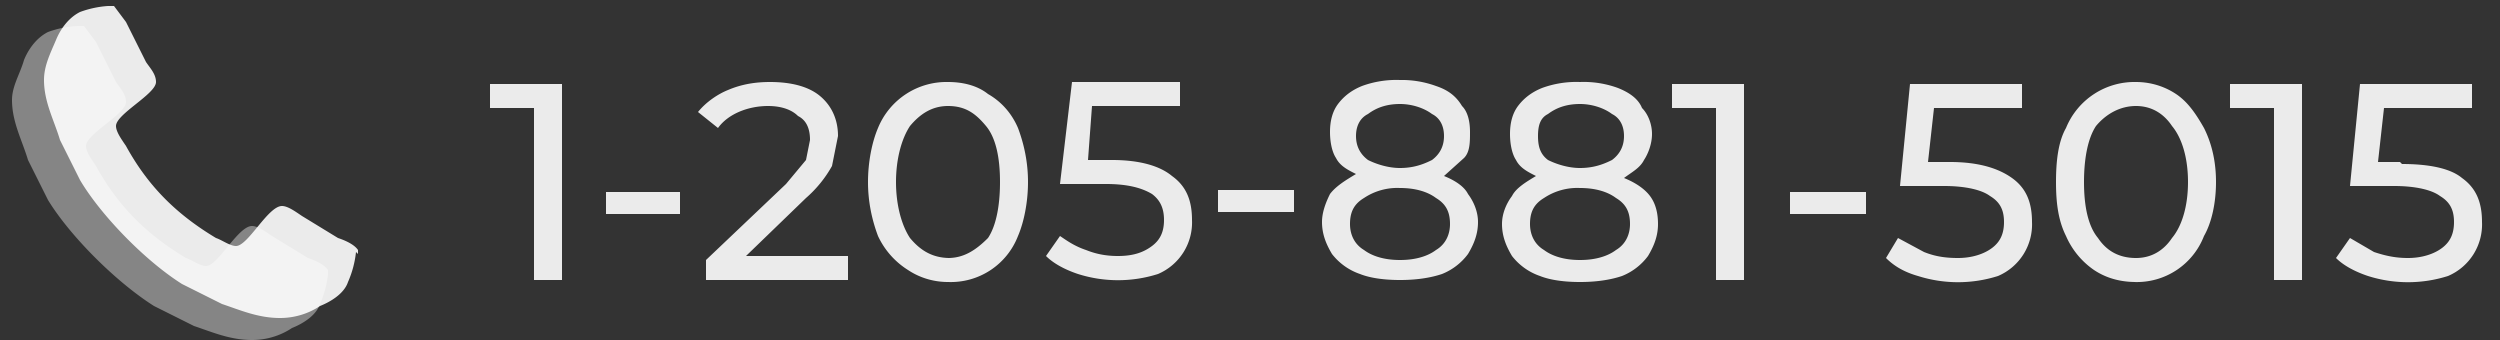 <svg xmlns="http://www.w3.org/2000/svg" width="125" height="17" fill="none"><rect width="100%" height="100%" fill="#333333" stroke="none"/><path fill="#fff" d="M28.1 4.2V14h-1.4V5.4h-2.2V4.2h3.6Zm2.3 5.4H34v1.1h-3.7V9.6Zm12 3.2V14h-7.1v-1l4-3.8 1-1.2.2-1c0-.6-.2-1-.6-1.2-.3-.3-.8-.5-1.5-.5-1 0-2 .4-2.5 1.1l-1-.8c.4-.5 1-.9 1.5-1.1.7-.3 1.4-.4 2.1-.4 1 0 1.9.2 2.5.7.6.5.9 1.2.9 2l-.3 1.5a6 6 0 0 1-1.3 1.6l-3 2.9h5Zm5 1.3c-.7 0-1.4-.2-2-.6a4 4 0 0 1-1.5-1.7c-.3-.8-.5-1.7-.5-2.7 0-1 .2-2 .5-2.7a3.7 3.7 0 0 1 3.5-2.3c.8 0 1.5.2 2 .6.7.4 1.2 1 1.5 1.7.3.8.5 1.7.5 2.7 0 1-.2 2-.5 2.7a3.6 3.6 0 0 1-3.5 2.3Zm0-1.2c.8 0 1.4-.4 2-1 .4-.6.6-1.6.6-2.8 0-1.2-.2-2.2-.7-2.8-.5-.6-1-1-1.9-1-.8 0-1.4.4-1.9 1-.4.6-.7 1.6-.7 2.8 0 1.2.3 2.2.7 2.8.5.6 1.1 1 2 1ZM55.6 8c1.4 0 2.4.3 3 .8.7.5 1 1.2 1 2.2a2.8 2.8 0 0 1-1.7 2.7 6.6 6.6 0 0 1-4 0c-.6-.2-1.2-.5-1.6-.9l.7-1c.3.2.7.5 1.3.7.5.2 1 .3 1.6.3.8 0 1.3-.2 1.7-.5.4-.3.6-.7.6-1.3 0-.6-.2-1-.6-1.3-.5-.3-1.2-.5-2.3-.5H53l.6-5.1H59v1.2h-4.4l-.2 2.7h1Zm5.3 1.5h3.8v1.1h-3.8V9.6Zm11.3-.7c.5.2 1 .5 1.2.9.3.4.5.9.5 1.4 0 .6-.2 1.1-.5 1.6a3 3 0 0 1-1.3 1c-.6.2-1.3.3-2.1.3s-1.5-.1-2-.3a3 3 0 0 1-1.4-1c-.3-.5-.5-1-.5-1.6 0-.5.2-1 .4-1.4.3-.4.8-.7 1.3-1-.4-.2-.8-.4-1-.8-.2-.3-.3-.8-.3-1.3s.1-1 .4-1.4c.3-.4.7-.7 1.2-.9a5 5 0 0 1 1.9-.3 5 5 0 0 1 1.8.3c.6.2 1 .5 1.3 1 .3.3.4.8.4 1.3s0 1-.3 1.3l-1 .9ZM70 5.2c-.7 0-1.2.2-1.6.5-.4.2-.6.6-.6 1.1 0 .5.2.9.6 1.2.4.2 1 .4 1.6.4.7 0 1.2-.2 1.6-.4.4-.3.6-.7.6-1.2s-.2-.9-.6-1.1c-.4-.3-1-.5-1.6-.5Zm0 7.8c.8 0 1.4-.2 1.8-.5.5-.3.7-.8.7-1.3 0-.6-.2-1-.7-1.3-.4-.3-1-.5-1.8-.5a3 3 0 0 0-1.8.5c-.5.3-.7.7-.7 1.3 0 .5.2 1 .7 1.3.4.3 1 .5 1.8.5Zm11.2-4.1c.5.2 1 .5 1.3.9.3.4.4.9.4 1.4 0 .6-.2 1.1-.5 1.6a3 3 0 0 1-1.3 1c-.6.2-1.3.3-2.1.3s-1.5-.1-2-.3a3 3 0 0 1-1.4-1c-.3-.5-.5-1-.5-1.6 0-.5.2-1 .5-1.4.2-.4.7-.7 1.2-1-.4-.2-.8-.4-1-.8-.2-.3-.3-.8-.3-1.3s.1-1 .4-1.4c.3-.4.7-.7 1.2-.9a5 5 0 0 1 1.9-.3 5 5 0 0 1 1.9.3c.5.2 1 .5 1.2 1 .3.3.5.8.5 1.3s-.2 1-.4 1.3c-.2.4-.6.6-1 .9ZM79 5.2c-.7 0-1.2.2-1.6.5-.4.2-.5.6-.5 1.1 0 .5.1.9.5 1.2.4.2 1 .4 1.6.4.7 0 1.2-.2 1.6-.4.4-.3.6-.7.6-1.2s-.2-.9-.6-1.1c-.4-.3-1-.5-1.6-.5Zm0 7.8c.8 0 1.4-.2 1.8-.5.5-.3.7-.8.7-1.3 0-.6-.2-1-.7-1.3-.4-.3-1-.5-1.8-.5a3 3 0 0 0-1.8.5c-.5.3-.7.7-.7 1.3 0 .5.2 1 .7 1.3.4.3 1 .5 1.8.5Zm8.2-8.8V14h-1.4V5.4h-2.2V4.2h3.6Zm2.3 5.4h3.8v1.1h-3.8V9.6Zm8-1.5c1.4 0 2.4.3 3.1.8.7.5 1 1.2 1 2.2a2.8 2.8 0 0 1-1.7 2.7 6.6 6.6 0 0 1-4 0c-.7-.2-1.2-.5-1.6-.9l.6-1 1.3.7c.5.2 1 .3 1.7.3s1.3-.2 1.7-.5c.4-.3.6-.7.6-1.3 0-.6-.2-1-.7-1.3-.4-.3-1.2-.5-2.3-.5H95l.5-5.1h5.6v1.2h-4.4l-.3 2.7h1.1Zm9.3 6c-.8 0-1.5-.2-2.1-.6a4 4 0 0 1-1.4-1.7c-.4-.8-.5-1.7-.5-2.7 0-1 .1-2 .5-2.7a3.7 3.7 0 0 1 3.5-2.3c.7 0 1.4.2 2 .6.6.4 1 1 1.4 1.7.4.8.6 1.7.6 2.7 0 1-.2 2-.6 2.7a3.6 3.6 0 0 1-3.5 2.3Zm0-1.2c.8 0 1.4-.4 1.8-1 .5-.6.8-1.6.8-2.8 0-1.2-.3-2.2-.8-2.8-.4-.6-1-1-1.8-1s-1.5.4-2 1c-.4.6-.6 1.6-.6 2.8 0 1.2.2 2.2.7 2.8.4.6 1 1 1.9 1Zm8.3-8.7V14h-1.4V5.4h-2.2V4.2h3.6Zm5 4c1.3 0 2.4.2 3 .7.7.5 1 1.2 1 2.2a2.8 2.8 0 0 1-1.7 2.7 6.6 6.6 0 0 1-4 0c-.6-.2-1.2-.5-1.6-.9l.7-1 1.2.7c.6.2 1.1.3 1.7.3.7 0 1.3-.2 1.7-.5.4-.3.6-.7.6-1.3 0-.6-.2-1-.7-1.3-.4-.3-1.2-.5-2.3-.5h-2.2l.5-5.1h5.6v1.2h-4.4l-.3 2.7h1.1Z" opacity=".9"/><path fill="#fff" d="M16.4 13.7v-.2c-.2-.3-.7-.5-1-.6l-1.8-1.1c-.3-.2-.7-.5-1-.5-.7 0-1.7 2-2.3 2-.3 0-.7-.3-1-.4-2-1.2-3.4-2.6-4.5-4.6-.2-.3-.5-.7-.5-1 0-.6 2-1.6 2-2.2 0-.4-.3-.7-.5-1l-1-2-.6-.8h-.3a5 5 0 0 0-1.5.3c-.6.3-1 .9-1.2 1.4C1 3.7.6 4.3.6 5c0 1.1.5 2 .8 3l1 2c1.1 1.8 3.4 4.1 5.3 5.3l2 1c.9.3 1.8.7 2.9.7.7 0 1.4-.2 2-.6.5-.2 1.2-.6 1.4-1.2a5 5 0 0 0 .4-1.5Z" opacity=".4"/><path fill="#fff" d="M17.9 12.7v-.2c-.2-.3-.7-.5-1-.6l-1.8-1.1c-.3-.2-.7-.5-1-.5-.7 0-1.7 2-2.3 2-.3 0-.7-.3-1-.4-2-1.2-3.4-2.6-4.5-4.6-.2-.3-.5-.7-.5-1 0-.6 2-1.6 2-2.2 0-.4-.3-.7-.5-1l-1-2-.6-.8h-.3A5 5 0 0 0 4 .6c-.6.3-1 .9-1.2 1.4-.3.7-.6 1.3-.6 2 0 1.1.5 2 .8 3l1 2C5 10.7 7.2 13 9.1 14.2l2 1c.9.3 1.8.7 2.9.7.7 0 1.4-.2 2-.6.5-.2 1.2-.6 1.4-1.2a5 5 0 0 0 .4-1.5Z" opacity=".9"/></svg>